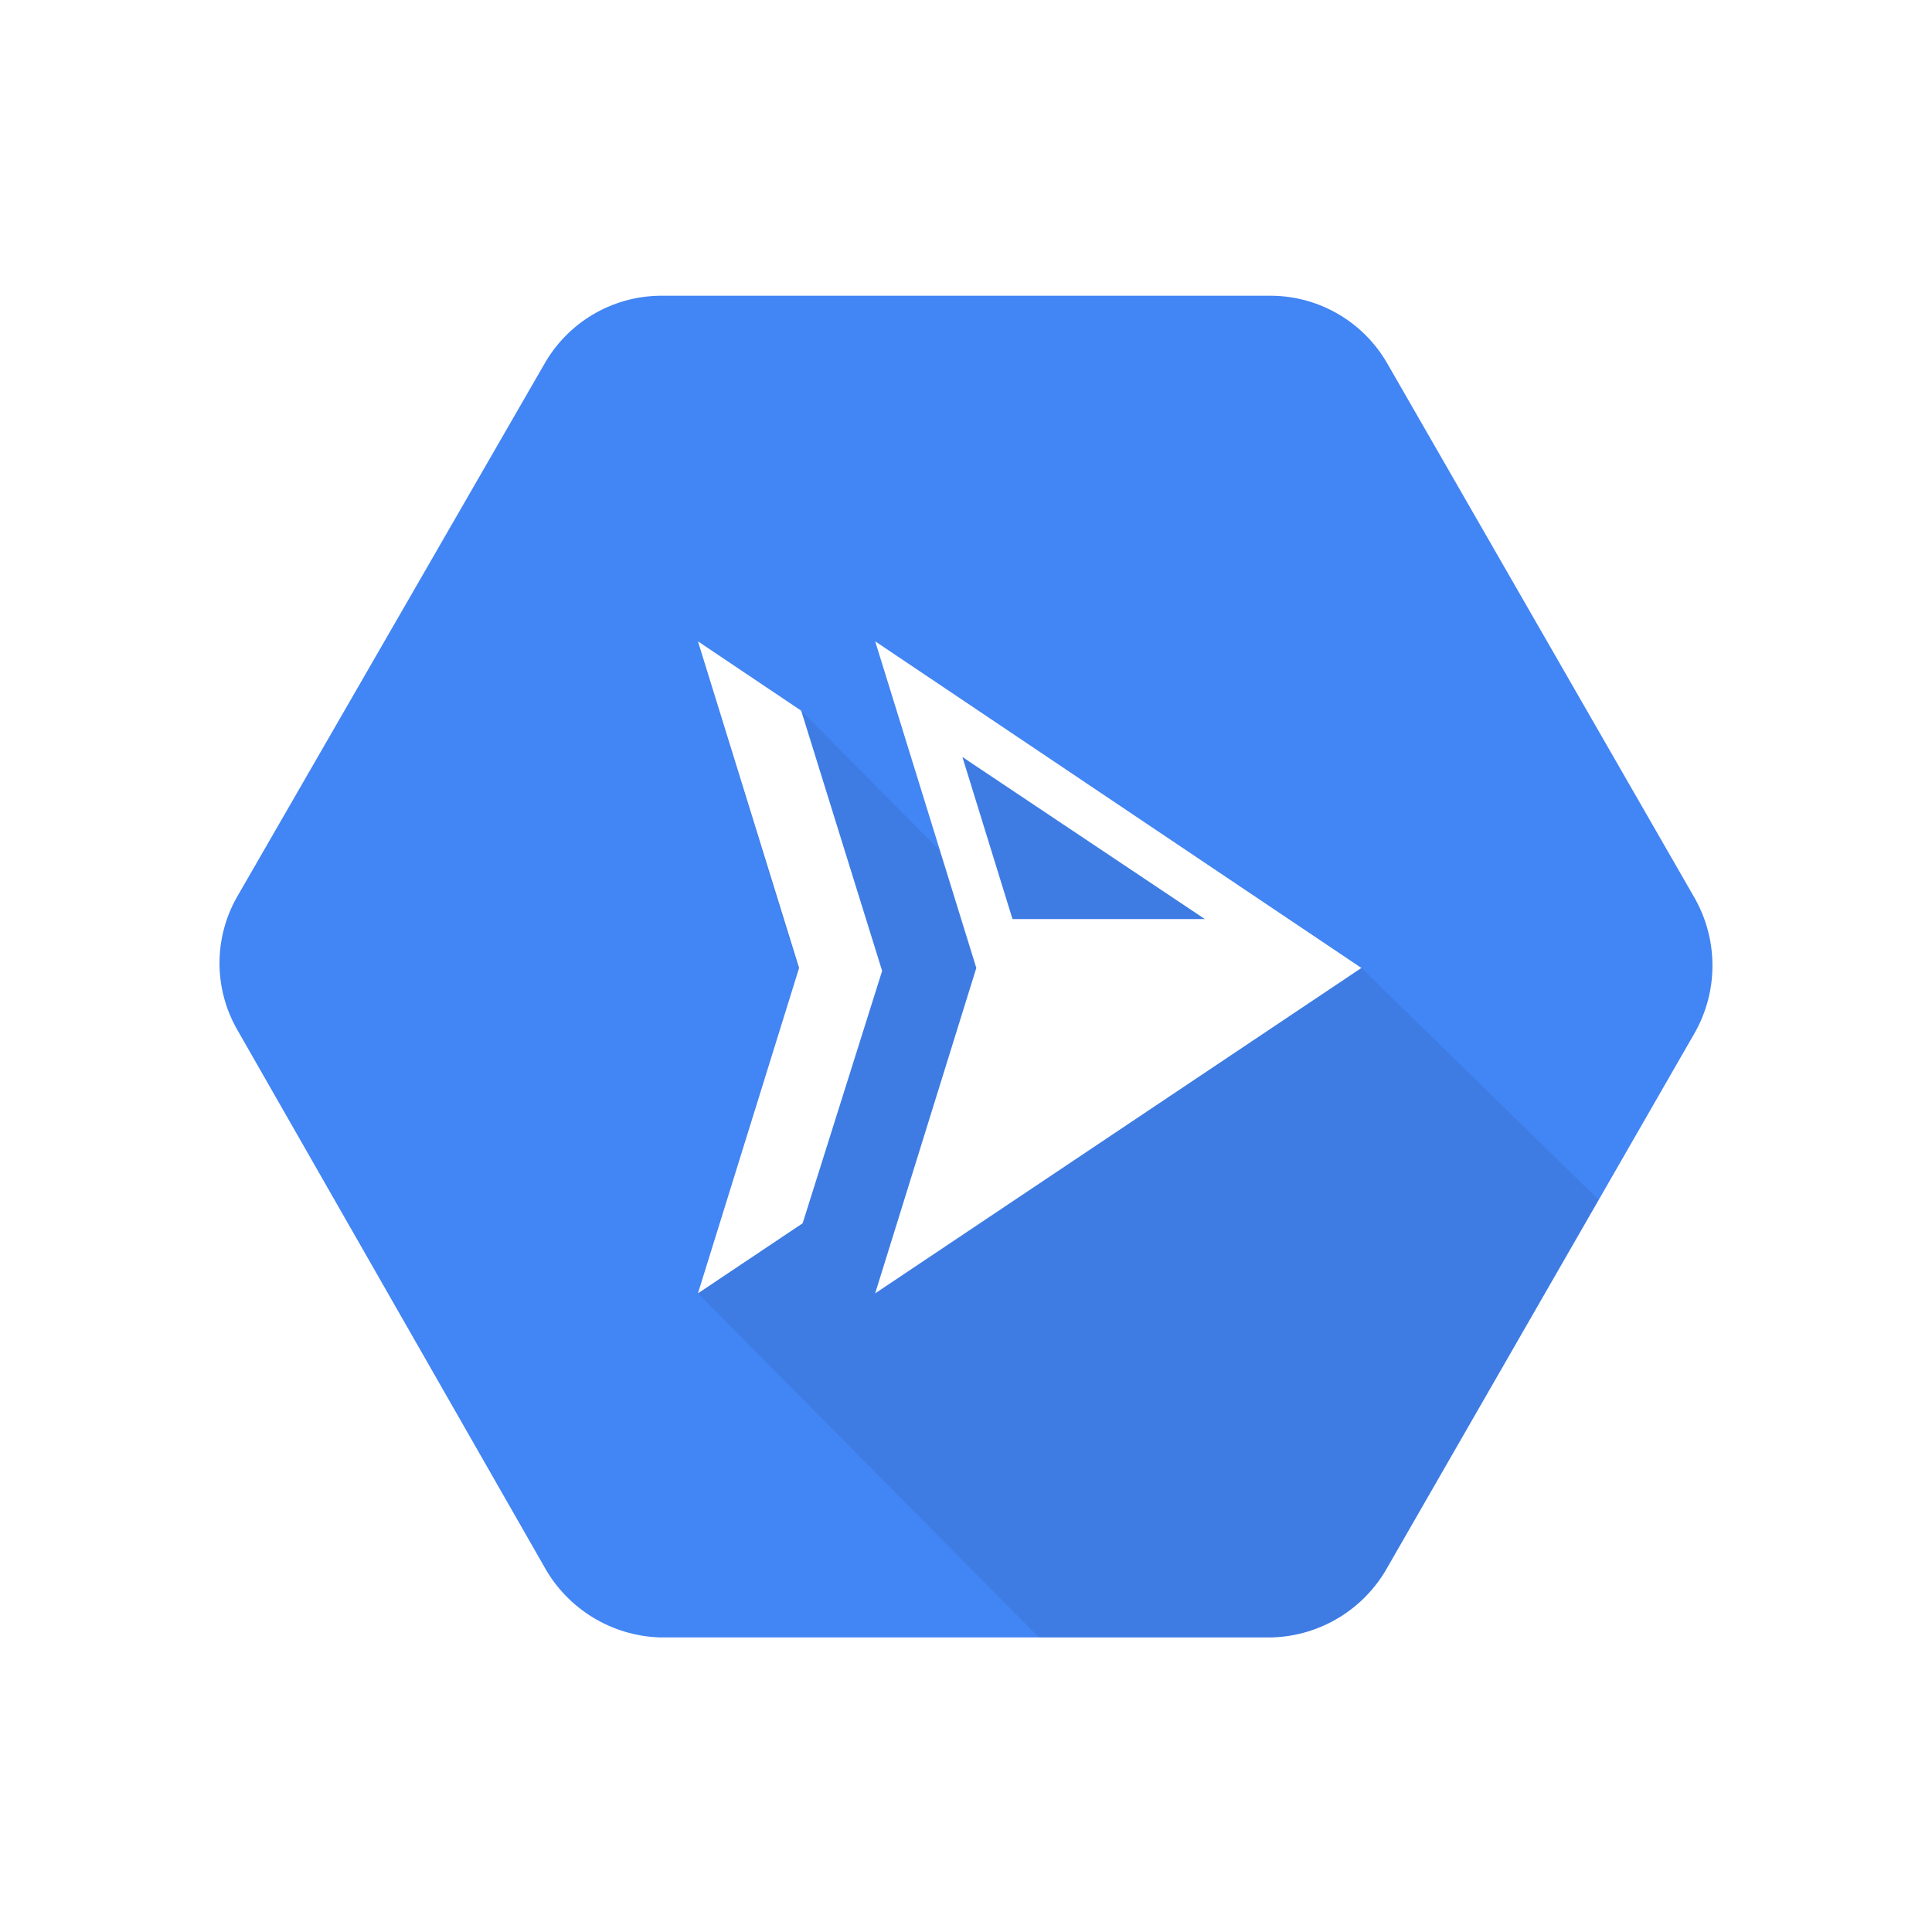 <?xml version="1.0" encoding="UTF-8"?>
<svg xmlns="http://www.w3.org/2000/svg" width="88" height="88" viewBox="0 0 88 88" fill="none">
  <g id="Cloud Run_color">
    <rect width="88" height="88" fill="white"></rect>
    <g id="Group 47722">
      <path id="Vector" d="M30.024 13.471C27.848 13.509 25.855 14.698 24.786 16.595L10.809 40.831C9.728 42.712 9.728 45.027 10.809 46.908L24.781 71.346C25.838 73.269 27.826 74.497 30.019 74.581H57.968C60.161 74.506 62.152 73.283 63.212 71.362L77.183 47.062C77.728 46.106 78 45.042 78 43.978C78 42.914 77.728 41.85 77.183 40.894L63.212 16.595C62.142 14.699 60.15 13.511 57.974 13.471L30.024 13.471Z" fill="#4285F4"></path>
      <path id="Vector_2" d="M72.819 54.652L63.211 71.362C62.152 73.283 60.161 74.506 57.968 74.581H47.322L31.79 58.91L36.369 44.145L31.79 29.211L36.493 32.37L42.817 38.751L39.863 29.211L62.01 44.089L72.819 54.652Z" fill="black" fill-opacity="0.07"></path>
      <path id="Vector_3" d="M31.79 29.211L36.493 32.37L40.18 44.223L36.559 55.719L31.79 58.91L36.397 44.089L31.79 29.211ZM43.836 34.48L46.118 41.863H54.881L43.836 34.48ZM62.01 44.089L39.863 58.91L44.47 44.089L39.863 29.211L62.01 44.089Z" fill="white"></path>
    </g>
  </g>
</svg>
